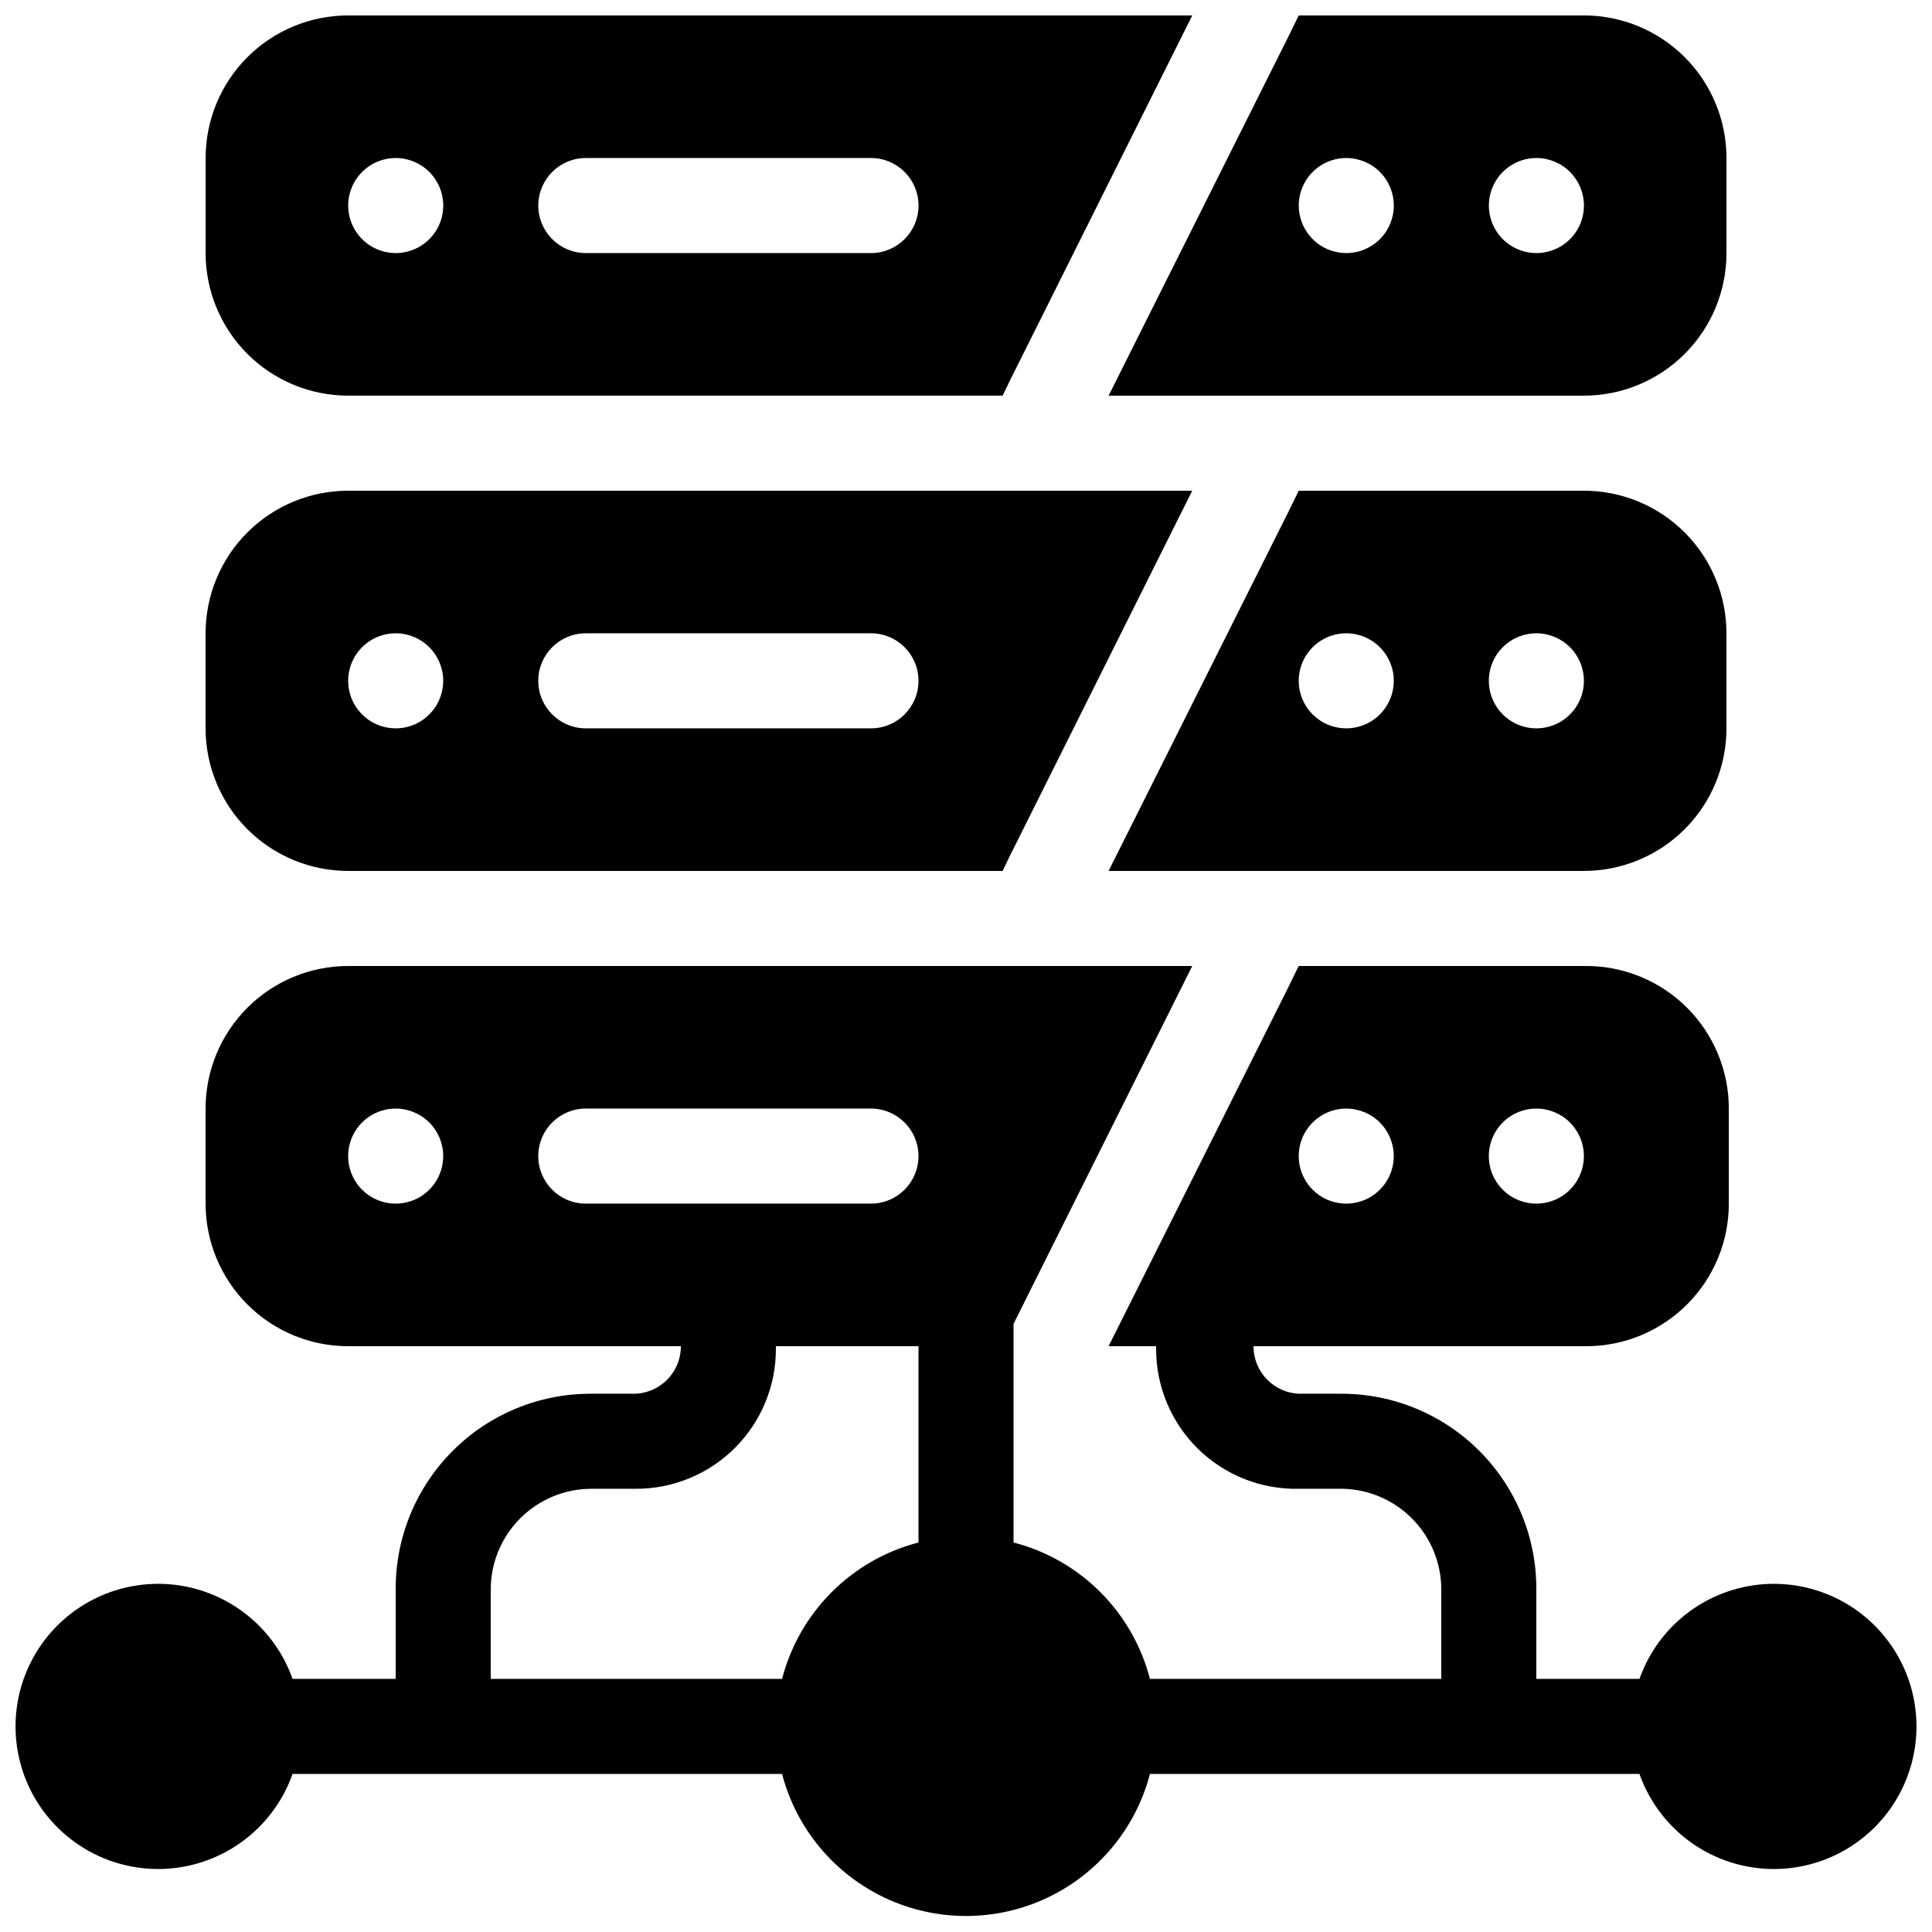 <?xml version="1.0" encoding="UTF-8"?>
<!-- Uploaded to: ICON Repo, www.svgrepo.com, Generator: ICON Repo Mixer Tools -->
<svg width="800px" height="800px" version="1.1" viewBox="144 144 512 512" xmlns="http://www.w3.org/2000/svg">
 <defs>
  <clipPath id="a">
   <path d="m148.09 148.09h503.81v503.81h-503.81z"/>
  </clipPath>
 </defs>
 <g clip-path="url(#a)">
  <path d="m324.43 500.76v0.629c-0.316 6.473-5.492 11.648-11.965 11.965h-11.84c-13.738-0.035-26.926 5.41-36.641 15.125-9.715 9.715-15.16 22.902-15.125 36.641v23.805h-27.332c-3.992-11.293-13.109-20.027-24.566-23.535-11.453-3.508-23.895-1.371-33.527 5.754-9.633 7.125-15.316 18.395-15.316 30.379 0 11.98 5.684 23.25 15.316 30.375 9.633 7.129 22.074 9.262 33.527 5.754 11.457-3.508 20.574-12.238 24.566-23.535h129.73c3.785 14.48 13.809 26.523 27.359 32.879 13.551 6.352 29.223 6.352 42.77 0 13.551-6.356 23.574-18.398 27.359-32.879h129.73c3.996 11.297 13.109 20.027 24.566 23.535 11.457 3.508 23.898 1.375 33.531-5.754 9.629-7.125 15.312-18.395 15.312-30.375 0-11.984-5.684-23.254-15.312-30.379-9.633-7.125-22.074-9.262-33.531-5.754-11.457 3.508-20.57 12.242-24.566 23.535h-27.332v-23.805c0.035-13.738-5.41-26.926-15.125-36.641-9.715-9.715-22.902-15.16-36.641-15.125h-11.211c-6.473-0.316-11.648-5.492-11.965-11.965v-0.629h88.168c10.02 0 19.633-3.981 26.719-11.07 7.086-7.086 11.066-16.695 11.066-26.715v-25.191c0-10.023-3.981-19.633-11.066-26.719-7.086-7.086-16.699-11.066-26.719-11.066h-76.203l-2.769 5.668-47.609 95.094h12.594v0.629c-0.035 9.977 3.953 19.543 11.066 26.535 7.113 6.996 16.746 10.824 26.719 10.621h11.84c6.93 0.195 13.508 3.078 18.352 8.035 4.84 4.961 7.566 11.609 7.594 18.539v23.805h-77.207c-2.254-8.699-6.793-16.641-13.148-23-6.356-6.356-14.297-10.895-23-13.148v-57.938l47.359-94.84h-223.69c-10.023 0-19.633 3.981-26.719 11.066-7.086 7.086-11.066 16.695-11.066 26.719v25.191c0 10.02 3.981 19.629 11.066 26.715 7.086 7.09 16.695 11.07 26.719 11.07zm25.191 0v0.629c0.035 9.863-3.871 19.336-10.844 26.309-6.977 6.977-16.445 10.879-26.312 10.848h-11.84c-7.039 0.031-13.777 2.844-18.754 7.82-4.977 4.977-7.789 11.715-7.82 18.754v23.805h77.207c2.254-8.699 6.793-16.641 13.148-23 6.359-6.356 14.297-10.895 23-13.148v-52.016zm-50.383-37.785h75.574c6.957 0 12.594-5.641 12.594-12.598 0-6.957-5.637-12.594-12.594-12.594h-75.57c-6.957 0-12.598 5.637-12.598 12.594 0 6.957 5.641 12.598 12.598 12.598zm-50.379-25.191c-5.094 0-9.688 3.066-11.637 7.773-1.949 4.707-0.871 10.125 2.731 13.727 3.602 3.602 9.02 4.68 13.727 2.731s7.773-6.543 7.773-11.637c0-3.34-1.324-6.543-3.688-8.906-2.363-2.363-5.566-3.688-8.906-3.688zm302.29 0c-5.094 0-9.688 3.066-11.637 7.773-1.949 4.707-0.871 10.125 2.731 13.727 3.602 3.602 9.02 4.68 13.727 2.731 4.707-1.949 7.777-6.543 7.777-11.637 0-3.34-1.328-6.543-3.691-8.906-2.363-2.363-5.566-3.688-8.906-3.688zm-50.383 0h0.004c-5.094 0-9.688 3.066-11.637 7.773-1.949 4.707-0.871 10.125 2.731 13.727 3.602 3.602 9.02 4.68 13.727 2.731 4.703-1.949 7.773-6.543 7.773-11.637 0-3.34-1.328-6.543-3.688-8.906-2.363-2.363-5.566-3.688-8.906-3.688zm-12.594-163.74-2.769 5.668-47.609 95.094h125.95c10.02 0 19.629-3.981 26.719-11.066 7.086-7.086 11.066-16.699 11.066-26.719v-25.191c0-10.023-3.981-19.633-11.066-26.719-7.09-7.086-16.699-11.066-26.719-11.066zm-28.215 0h-223.69c-10.023 0-19.633 3.981-26.719 11.066-7.086 7.086-11.066 16.695-11.066 26.719v25.191c0 10.02 3.981 19.633 11.066 26.719 7.086 7.086 16.695 11.066 26.719 11.066h173.43c1.258-2.519 2.141-4.535 2.769-5.668l47.488-95.094zm-160.71 62.977h75.57c6.957 0 12.594-5.641 12.594-12.598 0-6.953-5.637-12.594-12.594-12.594h-75.57c-6.957 0-12.598 5.641-12.598 12.594 0 6.957 5.641 12.598 12.598 12.598zm-50.383-25.191c-5.094 0-9.688 3.07-11.637 7.773-1.949 4.707-0.871 10.125 2.731 13.727 3.602 3.602 9.02 4.68 13.727 2.731s7.773-6.543 7.773-11.637c0-3.34-1.324-6.543-3.688-8.906-2.363-2.359-5.566-3.688-8.906-3.688zm302.29 0c-5.094 0-9.688 3.07-11.637 7.773-1.949 4.707-0.871 10.125 2.731 13.727 3.602 3.602 9.02 4.68 13.727 2.731 4.707-1.949 7.777-6.543 7.777-11.637 0-3.34-1.328-6.543-3.691-8.906-2.363-2.359-5.566-3.688-8.906-3.688zm-50.383 0h0.004c-5.094 0-9.688 3.07-11.637 7.773-1.949 4.707-0.871 10.125 2.731 13.727 3.602 3.602 9.02 4.68 13.727 2.731 4.703-1.949 7.773-6.543 7.773-11.637 0-3.34-1.328-6.543-3.688-8.906-2.363-2.359-5.566-3.688-8.906-3.688zm-12.594-163.74-2.769 5.668-47.609 95.094h125.95c10.02 0 19.629-3.981 26.719-11.066 7.086-7.086 11.066-16.699 11.066-26.719v-25.191c0-10.02-3.981-19.633-11.066-26.719-7.09-7.086-16.699-11.066-26.719-11.066zm-28.211 0h-223.69c-10.023 0-19.633 3.981-26.719 11.066-7.086 7.086-11.066 16.699-11.066 26.719v25.191c0 10.02 3.981 19.633 11.066 26.719 7.086 7.086 16.695 11.066 26.719 11.066h173.43c1.258-2.519 2.141-4.535 2.769-5.668zm-160.71 62.977h75.57c6.957 0 12.594-5.641 12.594-12.594 0-6.957-5.637-12.598-12.594-12.598h-75.57c-6.957 0-12.598 5.641-12.598 12.598 0 6.953 5.641 12.594 12.598 12.594zm-50.383-25.191c-5.094 0-9.688 3.07-11.637 7.777-1.949 4.703-0.871 10.121 2.731 13.727 3.602 3.602 9.02 4.68 13.727 2.727 4.707-1.949 7.773-6.539 7.773-11.633 0-3.344-1.324-6.547-3.688-8.906-2.363-2.363-5.566-3.691-8.906-3.691zm302.29 0c-5.094 0-9.688 3.07-11.637 7.777-1.949 4.703-0.871 10.121 2.731 13.727 3.602 3.602 9.02 4.68 13.727 2.727 4.707-1.949 7.777-6.539 7.777-11.633 0-3.344-1.328-6.547-3.691-8.906-2.363-2.363-5.566-3.691-8.906-3.691zm-50.379 0c-5.094 0-9.688 3.07-11.637 7.777-1.949 4.703-0.871 10.121 2.731 13.727 3.602 3.602 9.02 4.68 13.727 2.727 4.703-1.949 7.773-6.539 7.773-11.633 0-3.344-1.328-6.547-3.688-8.906-2.363-2.363-5.566-3.691-8.906-3.691z" fill-rule="evenodd"/>
 </g>
</svg>